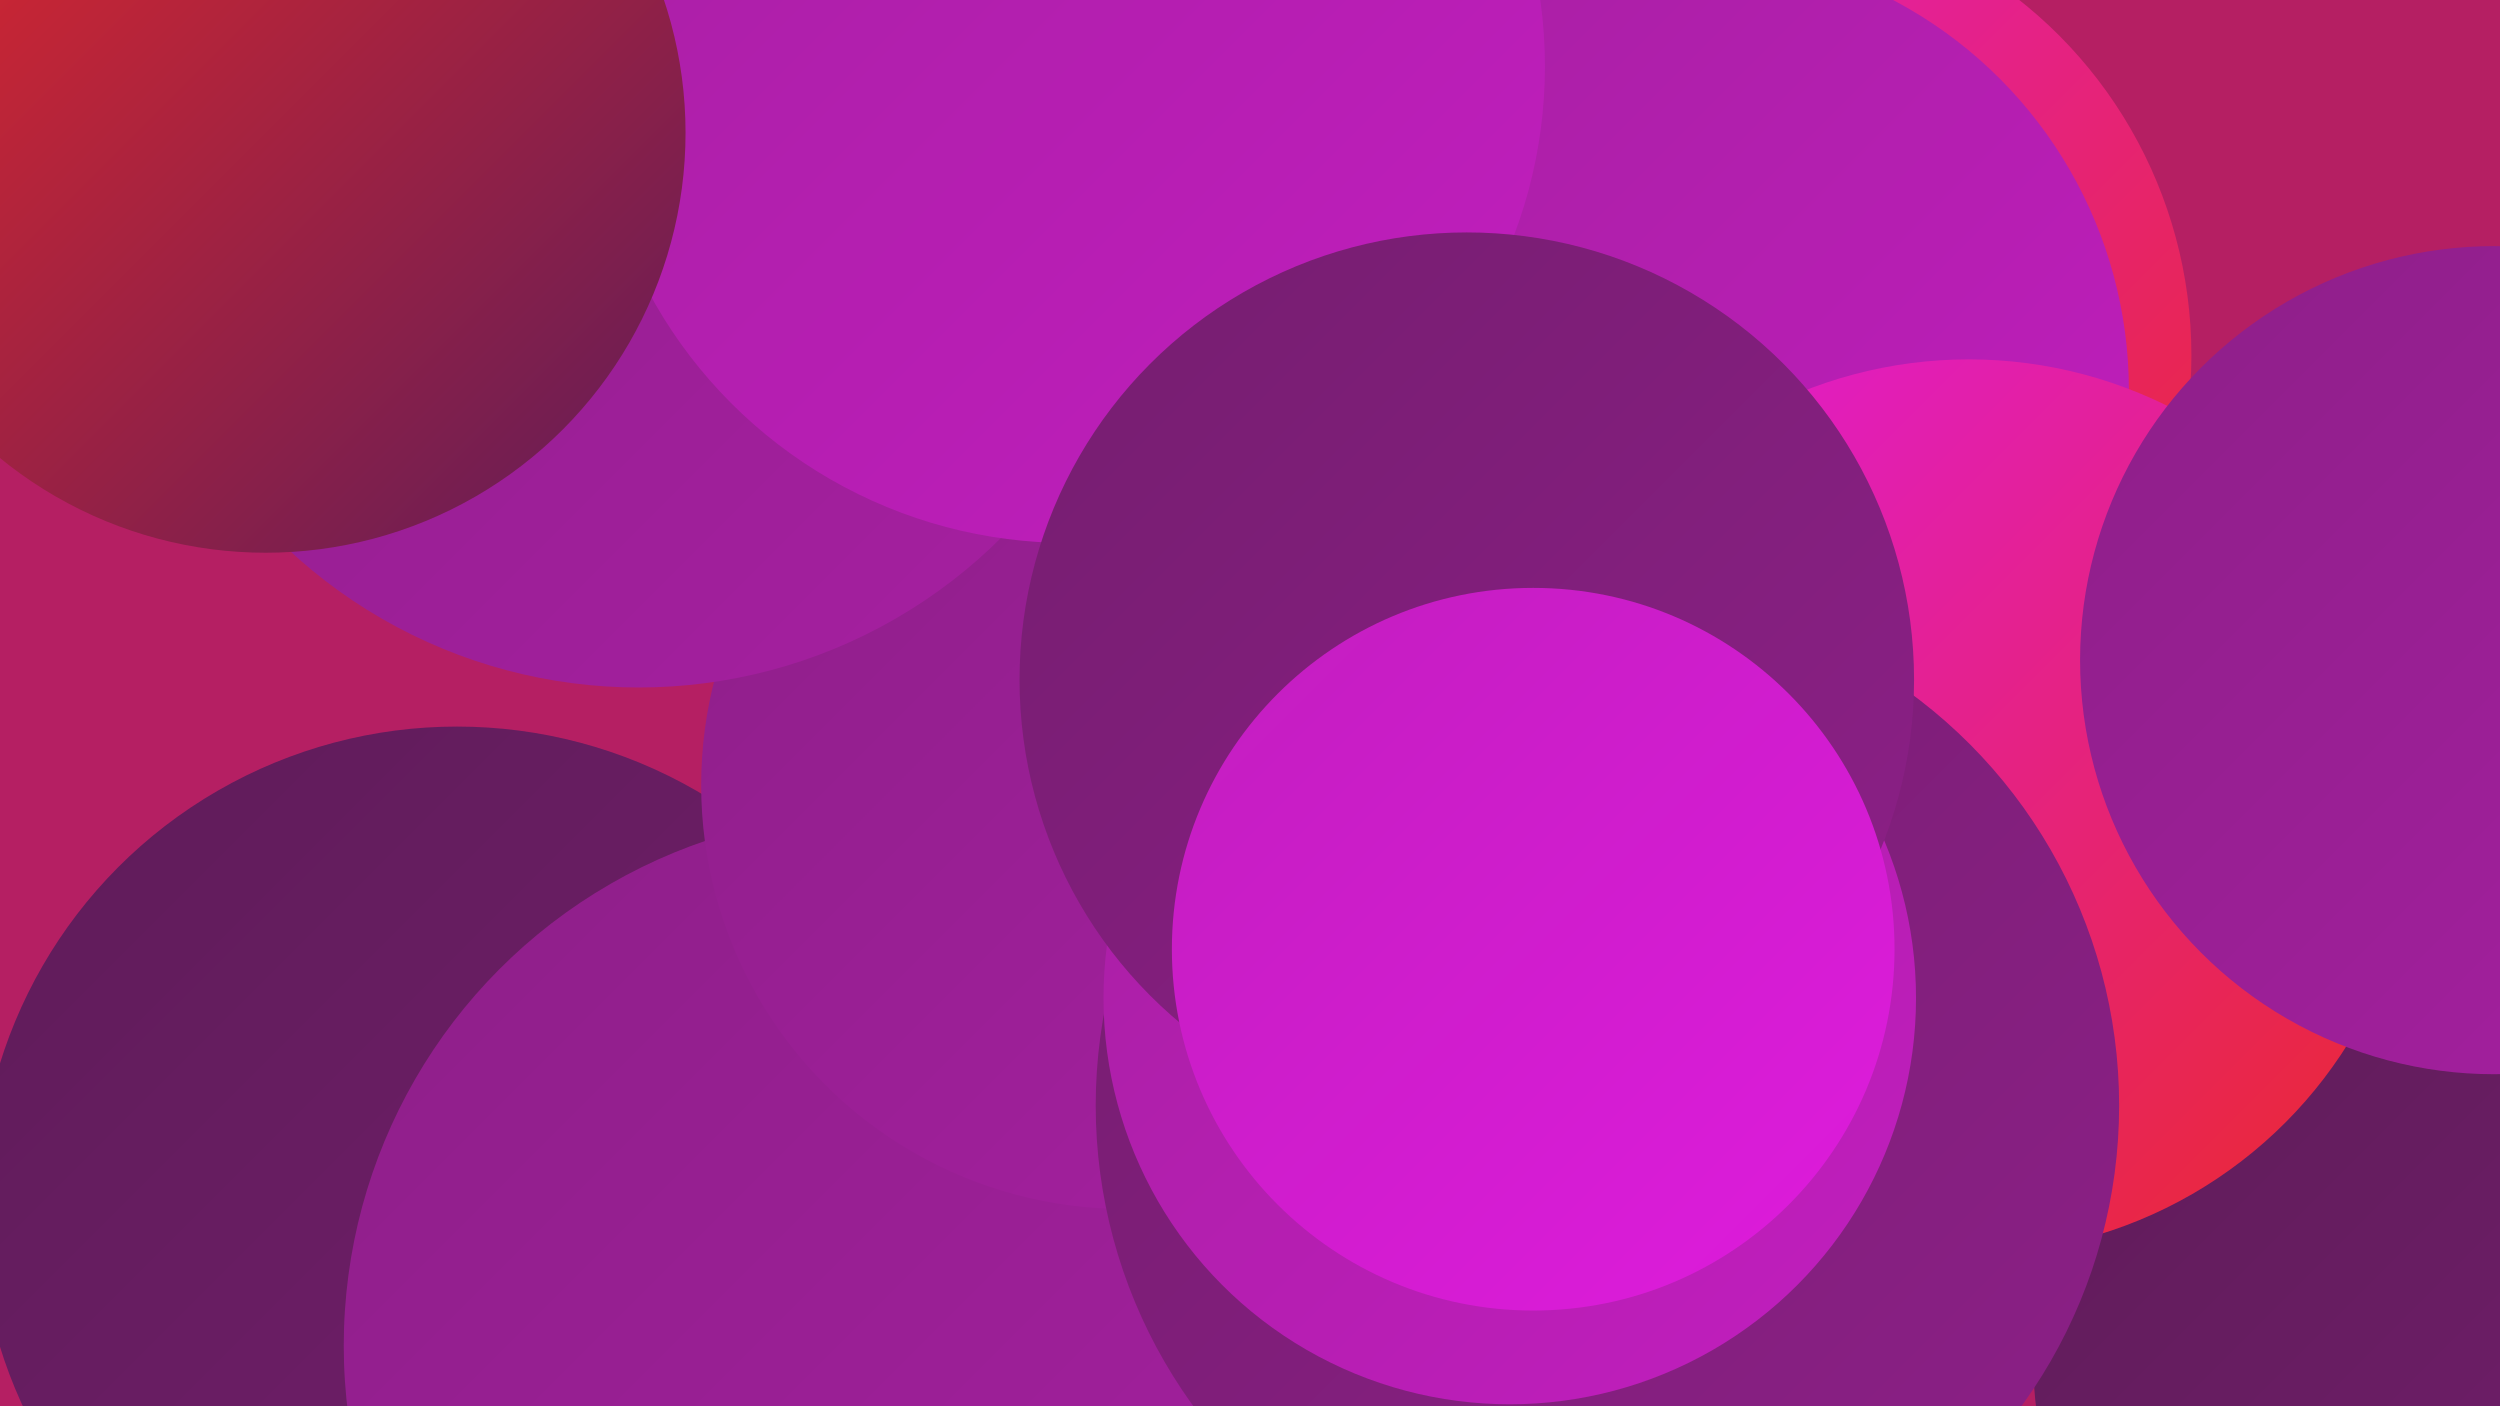<?xml version="1.0" encoding="UTF-8"?><svg width="1280" height="720" xmlns="http://www.w3.org/2000/svg"><defs><linearGradient id="grad0" x1="0%" y1="0%" x2="100%" y2="100%"><stop offset="0%" style="stop-color:#5e1c58;stop-opacity:1" /><stop offset="100%" style="stop-color:#751e6f;stop-opacity:1" /></linearGradient><linearGradient id="grad1" x1="0%" y1="0%" x2="100%" y2="100%"><stop offset="0%" style="stop-color:#751e6f;stop-opacity:1" /><stop offset="100%" style="stop-color:#8d1f88;stop-opacity:1" /></linearGradient><linearGradient id="grad2" x1="0%" y1="0%" x2="100%" y2="100%"><stop offset="0%" style="stop-color:#8d1f88;stop-opacity:1" /><stop offset="100%" style="stop-color:#a71fa2;stop-opacity:1" /></linearGradient><linearGradient id="grad3" x1="0%" y1="0%" x2="100%" y2="100%"><stop offset="0%" style="stop-color:#a71fa2;stop-opacity:1" /><stop offset="100%" style="stop-color:#c21ebf;stop-opacity:1" /></linearGradient><linearGradient id="grad4" x1="0%" y1="0%" x2="100%" y2="100%"><stop offset="0%" style="stop-color:#c21ebf;stop-opacity:1" /><stop offset="100%" style="stop-color:#df1bdd;stop-opacity:1" /></linearGradient><linearGradient id="grad5" x1="0%" y1="0%" x2="100%" y2="100%"><stop offset="0%" style="stop-color:#df1bdd;stop-opacity:1" /><stop offset="100%" style="stop-color:#eb2928;stop-opacity:1" /></linearGradient><linearGradient id="grad6" x1="0%" y1="0%" x2="100%" y2="100%"><stop offset="0%" style="stop-color:#eb2928;stop-opacity:1" /><stop offset="100%" style="stop-color:#5e1c58;stop-opacity:1" /></linearGradient></defs><rect width="1280" height="720" fill="#b51f63" /><circle cx="890" cy="182" r="232" fill="url(#grad5)" /><circle cx="497" cy="712" r="257" fill="url(#grad3)" /><circle cx="234" cy="617" r="245" fill="url(#grad0)" /><circle cx="111" cy="5" r="222" fill="url(#grad1)" /><circle cx="864" cy="200" r="226" fill="url(#grad3)" /><circle cx="449" cy="689" r="273" fill="url(#grad2)" /><circle cx="1267" cy="596" r="218" fill="url(#grad2)" /><circle cx="1226" cy="625" r="200" fill="url(#grad5)" /><circle cx="668" cy="398" r="210" fill="url(#grad4)" /><circle cx="576" cy="402" r="217" fill="url(#grad2)" /><circle cx="1246" cy="696" r="205" fill="url(#grad0)" /><circle cx="327" cy="89" r="263" fill="url(#grad2)" /><circle cx="1008" cy="413" r="229" fill="url(#grad5)" /><circle cx="547" cy="34" r="244" fill="url(#grad3)" /><circle cx="823" cy="566" r="262" fill="url(#grad1)" /><circle cx="773" cy="511" r="208" fill="url(#grad3)" /><circle cx="751" cy="348" r="229" fill="url(#grad1)" /><circle cx="136" cy="68" r="215" fill="url(#grad6)" /><circle cx="785" cy="486" r="185" fill="url(#grad4)" /><circle cx="1277" cy="338" r="212" fill="url(#grad2)" /></svg>